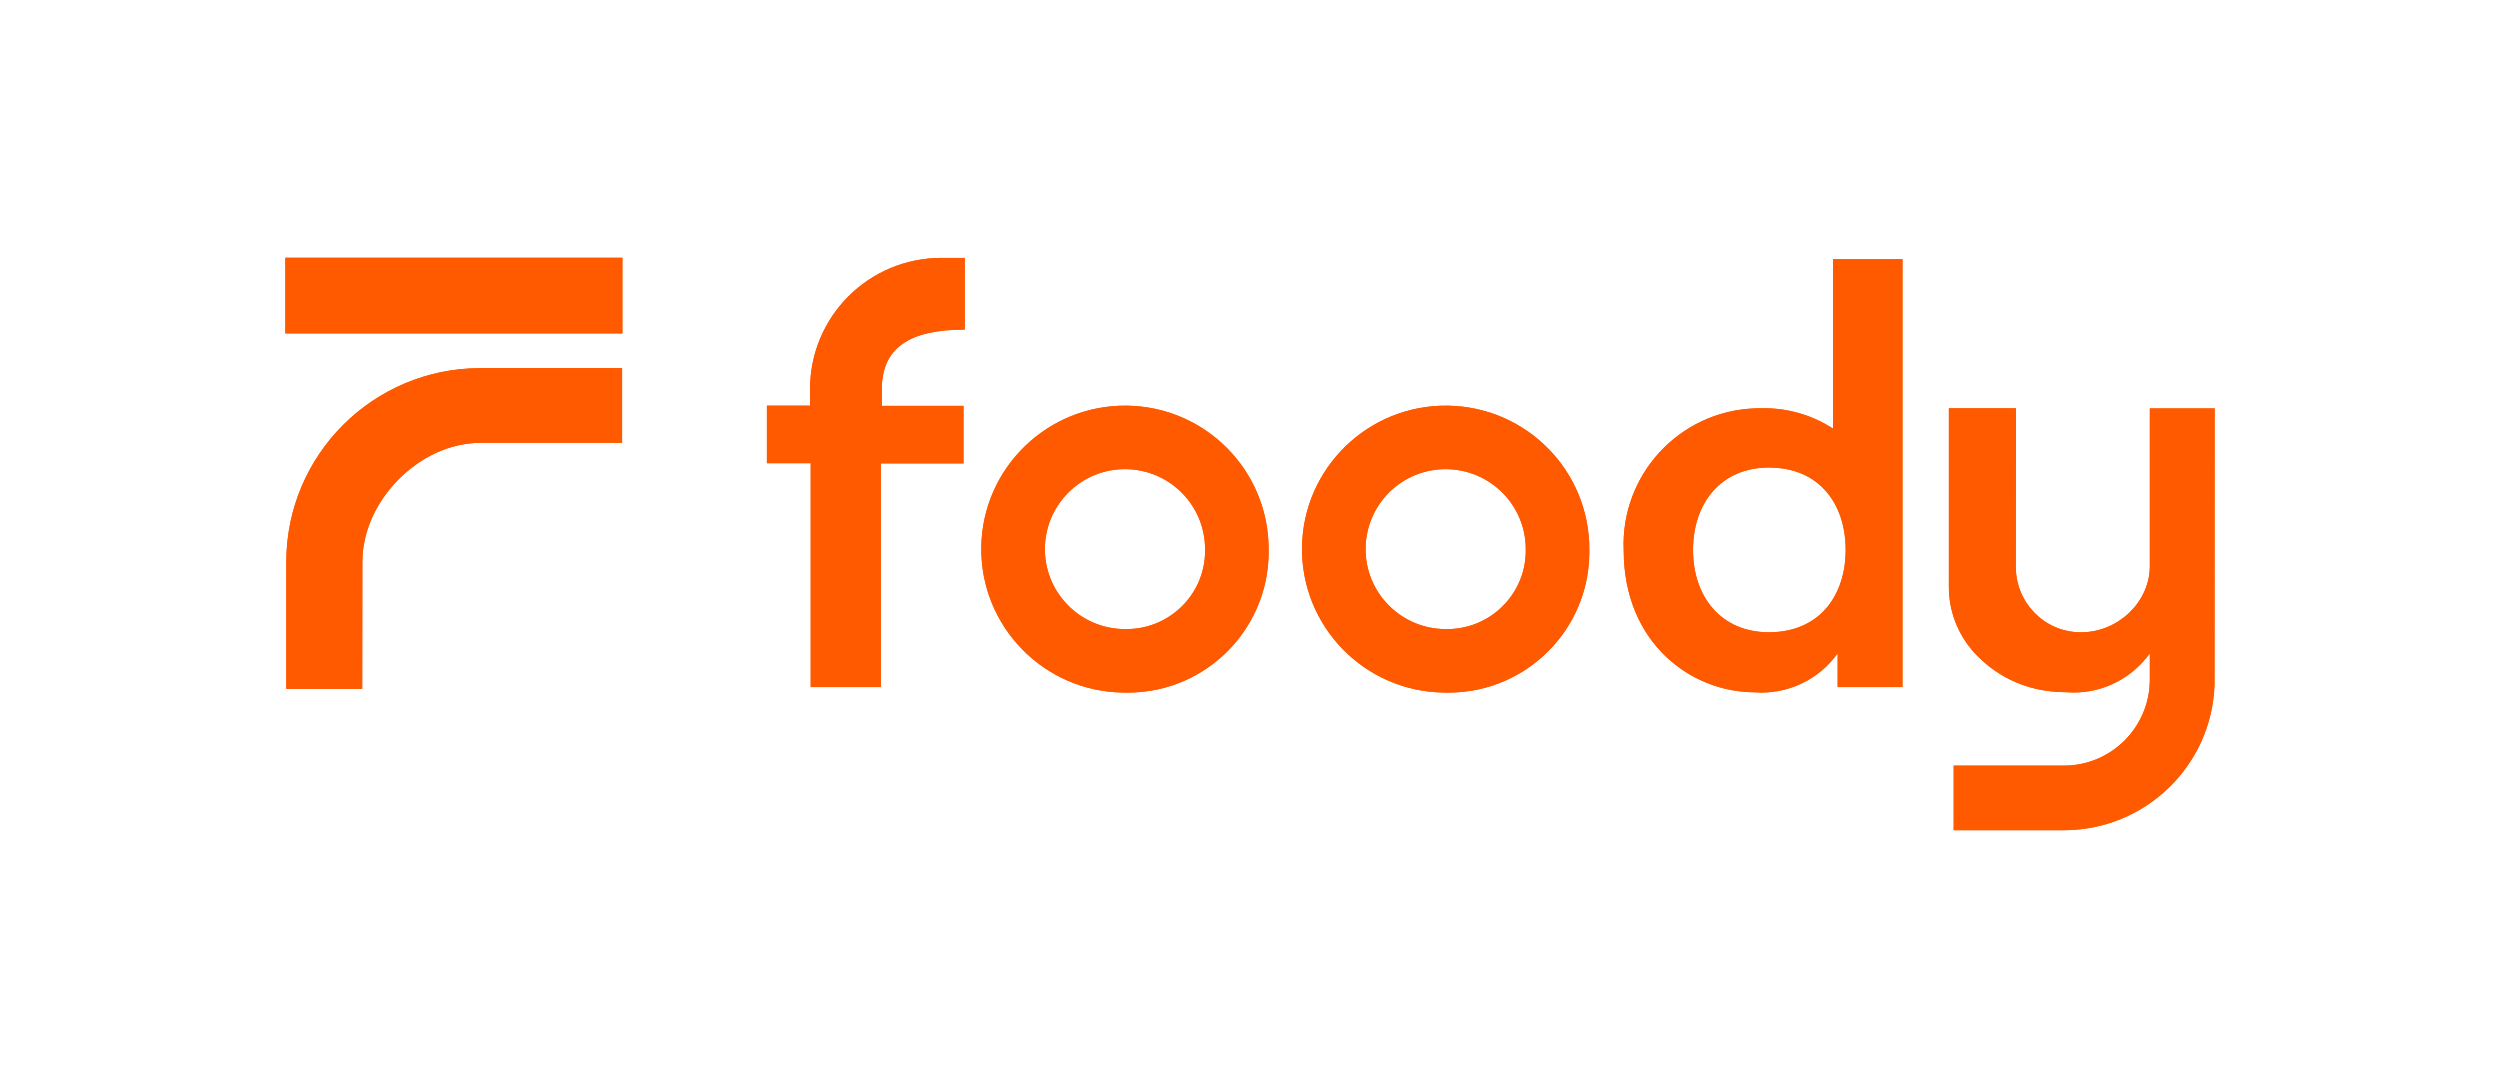 <svg xmlns:xlink="http://www.w3.org/1999/xlink" xmlns="http://www.w3.org/2000/svg" width="129" height="56" viewBox="0 0 129 56">
    <g fill="none" fill-rule="evenodd">
        <g fill="#FF5A00" fill-rule="nonzero">
            <g>
                <g>
                    <g>
                        <g>
                            <path d="M89.3 7.765l-.008 8.17c-.008 1.845 1.466 3.374 3.313 3.39h.1c1.863-.016 3.503-1.554 3.503-3.414V7.773h3.346l-.008 14.274c-.149 4.176-3.578 7.484-7.769 7.492h-5.69v-3.333h5.69c2.443 0 4.423-1.984 4.431-4.424v-1.373c-.033.042-.149.199-.149.199-1.002 1.257-2.55 1.935-4.15 1.81-2.285 0-3.8-1.008-4.745-2.025-.861-.943-1.334-2.167-1.325-3.44V7.765H89.3zm-45.867-.132c4.058.058 7.313 3.357 7.305 7.41v.239c-.053 3.894-3.194 7.08-7.123 7.153-.132.009-.265 0-.397 0-4.092-.058-7.364-3.423-7.306-7.508.058-4.086 3.43-7.352 7.52-7.294zm16.548 0c4.058.058 7.313 3.357 7.305 7.41v.239c-.053 3.894-3.194 7.08-7.123 7.153-.132.009-.265 0-.397 0-4.092-.058-7.363-3.423-7.305-7.508.058-4.086 3.429-7.352 7.52-7.294zM83.445.074v22.08H80.1V20.41c-.977 1.373-2.609 2.142-4.299 2.01-3.246 0-6.741-2.53-6.741-7.327-.166-3.87 2.84-7.153 6.725-7.319.132-.008.265-.008.397-.008 1.3-.025 2.585.34 3.678 1.05V.075h3.586zM17.376 5.698V9.55h-7.321c-3.147.009-6.08 2.994-6.08 6.136l-.008 6.558H.05v-6.558c.008-5.515 4.48-9.981 10.005-9.99h7.321zM35.06.008v3.697c-2.849 0-4.282.942-4.282 3.076v.86h4.216v2.969h-4.265v11.544h-3.62V10.602h-2.26v-2.97h2.227v-.86c0-3.737 3.031-6.764 6.775-6.764h1.21zm41.487 10.817c-2.443 0-3.91 1.81-3.91 4.25s1.467 4.25 3.91 4.25c2.667 0 3.967-1.95 3.967-4.25 0-2.299-1.292-4.25-3.967-4.25zm-33.163.083c-2.286-.034-4.158 1.794-4.19 4.068-.034 2.283 1.797 4.151 4.074 4.185h.224c2.236-.05 4.017-1.894 3.967-4.127 0-2.258-1.814-4.093-4.075-4.126zm16.548 0c-2.286-.034-4.157 1.786-4.19 4.068-.034 2.283 1.797 4.151 4.074 4.185h.224c2.236-.05 4.009-1.894 3.967-4.127 0-2.258-1.814-4.093-4.075-4.126zM17.393 0v3.903H0V0h17.393z" transform="translate(-120 -498) translate(0 478) translate(120 20) translate(14.723 13.3)"/>
                            <path d="M89.3 7.765l-.008 8.17c-.008 1.845 1.466 3.374 3.313 3.39h.1c1.863-.016 3.503-1.554 3.503-3.414V7.773h3.346l-.008 14.274c-.149 4.176-3.578 7.484-7.769 7.492h-5.69v-3.333h5.69c2.443 0 4.423-1.984 4.431-4.424v-1.373c-.033.042-.149.199-.149.199-1.002 1.257-2.55 1.935-4.15 1.81-2.285 0-3.8-1.008-4.745-2.025-.861-.943-1.334-2.167-1.325-3.44V7.765H89.3zm-45.867-.132c4.058.058 7.313 3.357 7.305 7.41v.239c-.053 3.894-3.194 7.08-7.123 7.153-.132.009-.265 0-.397 0-4.092-.058-7.364-3.423-7.306-7.508.058-4.086 3.43-7.352 7.52-7.294zm16.548 0c4.058.058 7.313 3.357 7.305 7.41v.239c-.053 3.894-3.194 7.08-7.123 7.153-.132.009-.265 0-.397 0-4.092-.058-7.363-3.423-7.305-7.508.058-4.086 3.429-7.352 7.52-7.294zM83.445.074v22.08H80.1V20.41c-.977 1.373-2.609 2.142-4.299 2.01-3.246 0-6.741-2.53-6.741-7.327-.166-3.87 2.84-7.153 6.725-7.319.132-.008.265-.008.397-.008 1.3-.025 2.585.34 3.678 1.05V.075h3.586zM17.376 5.698V9.55h-7.321c-3.147.009-6.08 2.994-6.08 6.136l-.008 6.558H.05v-6.558c.008-5.515 4.48-9.981 10.005-9.99h7.321zM35.06.008v3.697c-2.849 0-4.282.942-4.282 3.076v.86h4.216v2.969h-4.265v11.544h-3.62V10.602h-2.26v-2.97h2.227v-.86c0-3.737 3.031-6.764 6.775-6.764h1.21zm41.487 10.817c-2.443 0-3.91 1.81-3.91 4.25s1.467 4.25 3.91 4.25c2.667 0 3.967-1.95 3.967-4.25 0-2.299-1.292-4.25-3.967-4.25zm-33.163.083c-2.286-.034-4.158 1.794-4.19 4.068-.034 2.283 1.797 4.151 4.074 4.185h.224c2.236-.05 4.017-1.894 3.967-4.127 0-2.258-1.814-4.093-4.075-4.126zm16.548 0c-2.286-.034-4.157 1.786-4.19 4.068-.034 2.283 1.797 4.151 4.074 4.185h.224c2.236-.05 4.009-1.894 3.967-4.127 0-2.258-1.814-4.093-4.075-4.126zM17.393 0v3.903H0V0h17.393z" transform="translate(-120 -498) translate(0 478) translate(120 20) translate(14.723 13.3)"/>
                        </g>
                    </g>
                </g>
            </g>
        </g>
    </g>
</svg>